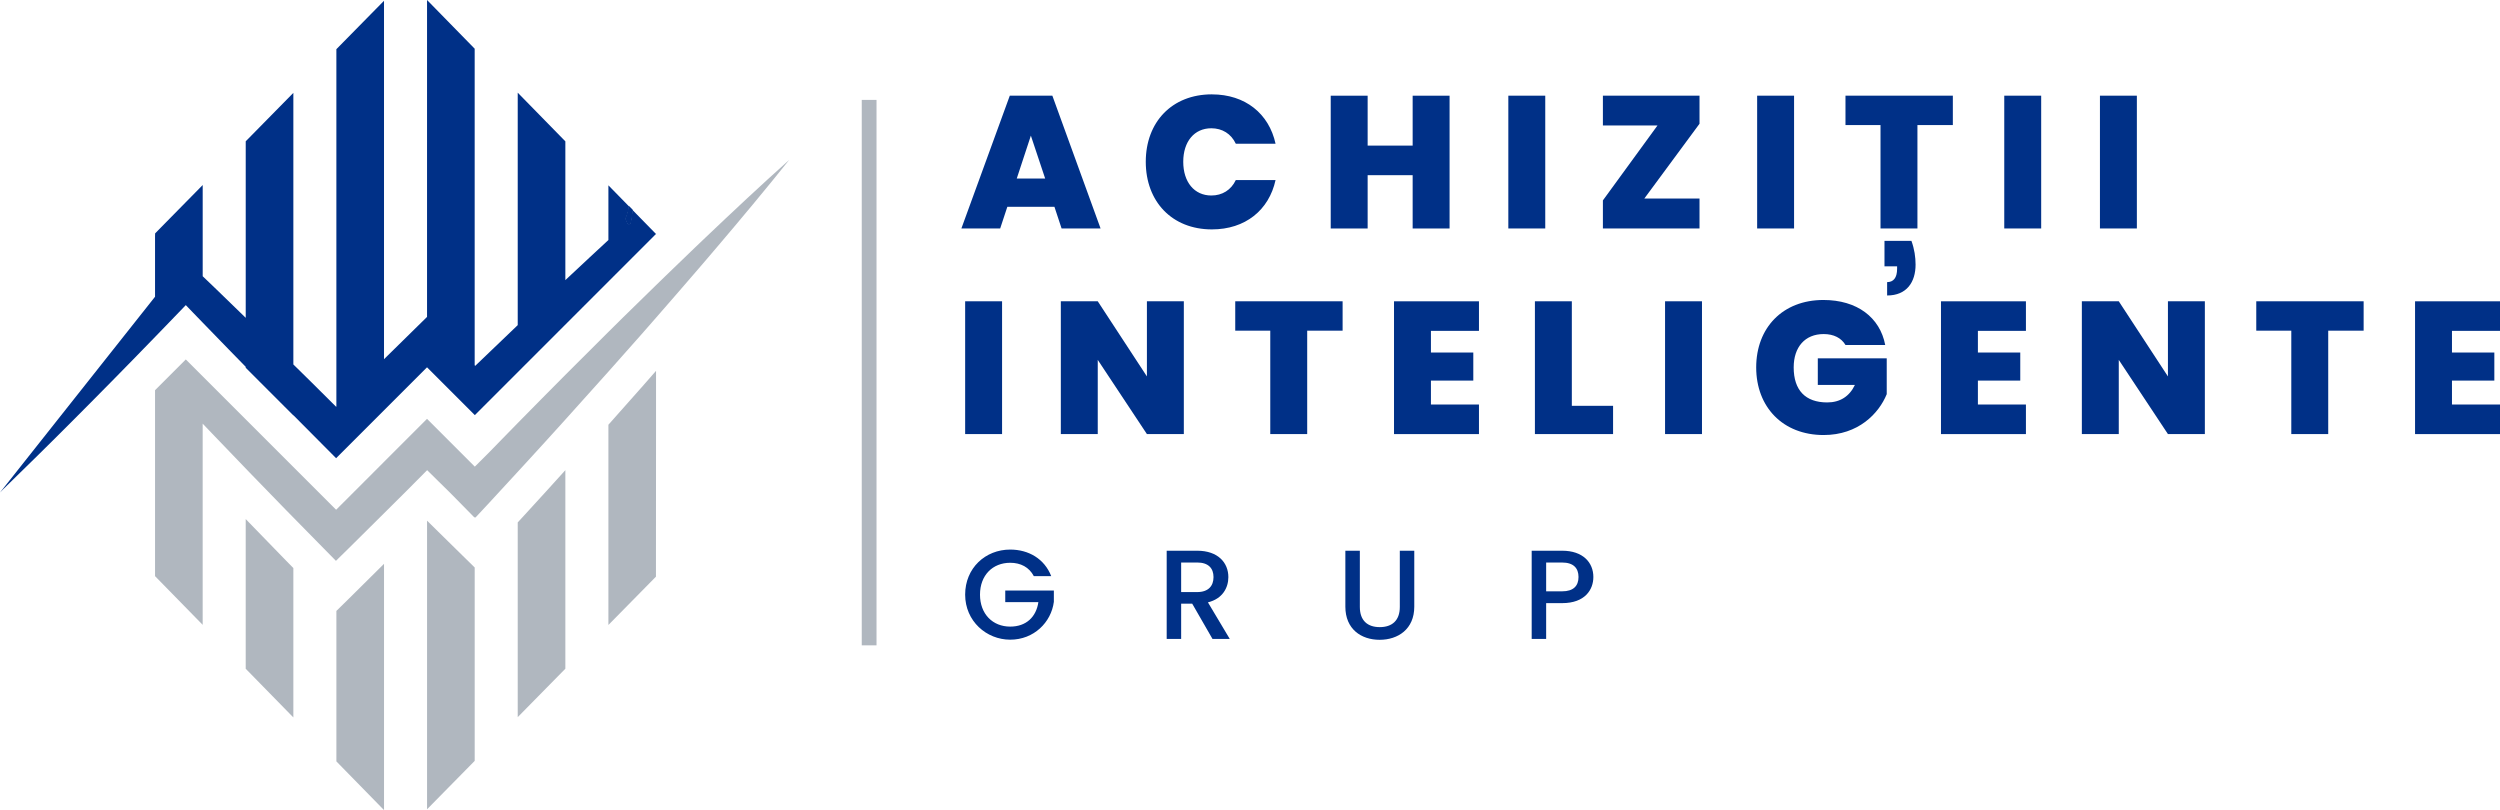 <?xml version="1.0" encoding="UTF-8"?> <svg xmlns="http://www.w3.org/2000/svg" id="_Слой_2" data-name="Слой 2" viewBox="0 0 1705.69 552.71"><defs><style> .cls-1 { fill: #003087; } .cls-2 { fill: #b0b7bf; } </style></defs><g id="Layer_1" data-name="Layer 1"><g><g><path class="cls-1" d="M719.41,141.1h-32.13l-4.88,14.78h-26.47l33.03-90.6h29.04l32.9,90.6h-26.6l-4.88-14.78ZM703.34,92.53l-9.64,29.3h19.4l-9.77-29.3Z"></path><path class="cls-1" d="M826.84,64.39c22.75,0,38.94,13.11,43.44,33.67h-27.12c-3.21-6.81-9.25-10.54-16.71-10.54-11.57,0-19.15,9-19.15,22.87s7.58,23,19.15,23c7.45,0,13.49-3.73,16.71-10.54h27.12c-4.5,20.56-20.69,33.67-43.44,33.67-27.24,0-45.11-19.02-45.11-46.13s17.86-46.01,45.11-46.01Z"></path><path class="cls-1" d="M963.82,119.52h-30.71v36.37h-25.19v-90.6h25.19v34.05h30.71v-34.05h25.19v90.6h-25.19v-36.37Z"></path><path class="cls-1" d="M1029.1,65.28h25.19v90.6h-25.19v-90.6Z"></path><path class="cls-1" d="M1159.54,84.43l-37.65,51.02h37.65v20.43h-65.92v-19.15l37.27-51.15h-37.27v-20.3h65.92v19.15Z"></path><path class="cls-1" d="M1198.86,65.28h25.19v90.6h-25.19v-90.6Z"></path><path class="cls-1" d="M1259.13,65.28h73.25v20.05h-24.16v70.55h-25.19v-70.55h-23.9v-20.05ZM1304.12,164.33c2.06,5.65,2.83,11.18,2.83,16.19,0,11.95-6.04,21.08-19.41,21.08v-9.12c4.24,0,6.81-2.83,6.81-9.12v-1.67h-8.61v-17.35h18.38Z"></path><path class="cls-1" d="M1367.46,65.28h25.19v90.6h-25.19v-90.6Z"></path><path class="cls-1" d="M1432.74,65.28h25.19v90.6h-25.19v-90.6Z"></path></g><g><path class="cls-1" d="M658.5,205.56h25.19v90.6h-25.19v-90.6Z"></path><path class="cls-1" d="M807.7,205.56v90.6h-25.19l-33.54-50.63v50.63h-25.19v-90.6h25.19l33.54,51.27v-51.27h25.19Z"></path><path class="cls-1" d="M842.78,205.56h73.25v20.05h-24.16v70.55h-25.19v-70.55h-23.9v-20.05Z"></path><path class="cls-1" d="M1009.06,225.74h-32.77v14.78h28.91v19.15h-28.91v16.32h32.77v20.18h-57.96v-90.6h57.96v20.18Z"></path><path class="cls-1" d="M1072.42,205.56v71.32h28.14v19.28h-53.33v-90.6h25.19Z"></path><path class="cls-1" d="M1136.03,205.56h25.19v90.6h-25.19v-90.6Z"></path><path class="cls-1" d="M1286.25,235.37h-27.12c-2.83-4.75-7.97-7.45-14.91-7.45-12.72,0-20.43,8.87-20.43,22.75,0,15.55,7.97,23.9,22.88,23.9,8.74,0,15.16-4.11,18.89-11.95h-25.32v-18.12h47.03v24.42c-5.4,13.24-19.4,27.89-43.05,27.89-27.76,0-46.01-19.02-46.01-46.13s18.12-46.01,45.88-46.01c22.87,0,38.55,11.82,42.15,30.71Z"></path><path class="cls-1" d="M1382.24,225.74h-32.77v14.78h28.91v19.15h-28.91v16.32h32.77v20.18h-57.96v-90.6h57.96v20.18Z"></path><path class="cls-1" d="M1504.32,205.56v90.6h-25.19l-33.54-50.63v50.63h-25.19v-90.6h25.19l33.54,51.27v-51.27h25.19Z"></path><path class="cls-1" d="M1539.4,205.56h73.25v20.05h-24.16v70.55h-25.19v-70.55h-23.9v-20.05Z"></path><path class="cls-1" d="M1705.69,225.74h-32.77v14.78h28.91v19.15h-28.91v16.32h32.77v20.18h-57.96v-90.6h57.96v20.18Z"></path></g><g><path class="cls-1" d="M717.2,393.06h-11.86c-3.2-6.06-8.92-9.09-16.1-9.09-11.95,0-20.61,8.48-20.61,21.73s8.66,21.82,20.61,21.82c10.91,0,17.75-6.58,19.22-16.71h-22.6v-7.88h33.16v7.71c-1.82,13.94-13.59,25.8-29.78,25.8s-30.74-12.64-30.74-30.74,13.77-30.74,30.74-30.74c12.55,0,23.38,6.32,27.97,18.1Z"></path><path class="cls-1" d="M816.78,375.74c14.29,0,21.3,8.23,21.3,18.01,0,7.1-3.81,14.72-13.94,17.23l14.89,24.94h-11.78l-13.85-24.07h-7.53v24.07h-9.87v-60.18h20.78ZM816.78,383.79h-10.91v20.17h10.91c7.71,0,11.17-4.24,11.17-10.22s-3.46-9.96-11.17-9.96Z"></path><path class="cls-1" d="M917.92,375.74h9.87v38.36c0,9.35,5.28,13.77,13.59,13.77s13.68-4.42,13.68-13.77v-38.36h9.87v38.18c0,15.33-11.08,22.6-23.64,22.6s-23.38-7.27-23.38-22.6v-38.18Z"></path><path class="cls-1" d="M1065.81,411.5h-10.91v24.42h-9.87v-60.18h20.78c14.29,0,21.3,8.14,21.3,17.92,0,8.57-5.63,17.84-21.3,17.84ZM1065.81,403.45c7.71,0,11.17-3.72,11.17-9.78s-3.46-9.87-11.17-9.87h-10.91v19.65h10.91Z"></path></g><rect class="cls-2" x="587.95" y="68.16" width="10.08" height="372.14"></rect></g><path class="cls-1" d="M431.53,143.25c-1.56,15.77-3.15,9.29-4.72,5.87.8-1.27,1.59-3.73,2.39-8.25l2.33,2.38Z"></path><polygon class="cls-1" points="447.6 159.59 447.6 159.66 447.56 159.63 447.6 159.59"></polygon><path class="cls-1" d="M431.53,143.25c-1.56,15.77-3.15,9.29-4.72,5.87.8-1.27,1.59-3.73,2.39-8.25l2.33,2.38Z"></path><polygon class="cls-1" points="447.6 159.59 447.6 159.66 447.56 159.63 447.6 159.59"></polygon><path class="cls-1" d="M431.53,143.25c-1.56,15.77-3.15,9.29-4.72,5.87.8-1.27,1.59-3.73,2.39-8.25l2.33,2.38Z"></path><polygon class="cls-1" points="447.6 159.59 447.6 159.66 447.56 159.63 447.6 159.59"></polygon><path class="cls-1" d="M447.56,159.63l-32.47,32.47-91.12,91.12-32.62-32.62-62.02,62.02-.05-.05h0s-2.9-2.91-2.9-2.91l-.05-.05-5.76-5.8-20.43-20.55v.16l-32.5-32.51v-.65c-7.84-7.95-15.59-16-23.37-24l-5.99-6.17-6.63-6.85-4.87-5.07c-4.58,4.78-9.17,9.54-13.78,14.29-2.41,2.48-4.81,4.97-7.22,7.45l-.03.03c-4.86,5.03-9.73,10.07-14.63,15.05-4.9,5.01-9.79,10-14.7,14.99-4.83,4.91-9.67,9.81-14.53,14.7-4.96,5.01-9.94,10.01-14.93,15-7.42,7.39-14.82,14.81-22.31,22.14-7.44,7.37-14.95,14.68-22.47,21.98-.77.75-1.49,1.49-2.18,2.23l55.08-69.56,21.33-26.93,29.31-37,.06-.07v-41.49l.06-1.75,32.45-32.98v62.22l9.25,8.87,13.02,12.63c2.36,2.3,4.73,4.59,7.09,6.88v-120.44l32.5-33.04v185.29l12.24,12.04,16.92,16.82c.06-.07.13-.14.19-.19V33.56L262,.53v244.53l5.24-5.14,15.64-15.37,8.48-8.33V0l32.5,33.22v215.99l.38.39c9.63-9.28,19.29-18.55,28.99-27.77V63.23l32.5,33.21v94.68c1.27-1.2,2.55-2.38,3.82-3.58,8.22-7.75,16.53-15.4,24.81-23.09.25-.23.49-.45.74-.68v-37.32l14.11,14.42c-.8,4.53-1.59,6.98-2.39,8.25,1.57,3.42,3.16,9.9,4.72-5.87l11.9,12.16,4.13,4.22Z"></path><path class="cls-1" d="M431.53,143.25c-1.56,15.77-3.15,9.29-4.72,5.87.8-1.27,1.59-3.73,2.39-8.25l2.33,2.38Z"></path><path class="cls-2" d="M237.98,408.5c8.05-7.9,16.03-15.87,24.03-23.82v168.03l-32.5-33.22v-102.67l8.48-8.32Z"></path><path class="cls-2" d="M385.42,321.12c.1-.12.21-.23.31-.35v135.48l-32.5,33.04v-132.86c1.97-2.14,3.94-4.29,5.91-6.43,8.82-9.57,17.54-19.23,26.28-28.88Z"></path><polygon class="cls-2" points="195.29 382.62 200.15 387.57 200.15 489.49 167.64 456.27 167.64 354.13 170.03 356.61 195.29 382.62"></polygon><path class="cls-2" d="M437.45,264.61c3.39-3.86,6.77-7.72,10.15-11.59v40.31l-.06,100.11-32.44,32.96v-136.61c7.47-8.38,14.92-16.78,22.35-25.2Z"></path><path class="cls-2" d="M538.52,109.02c-16.31,20.39-33.03,40.41-49.91,60.26-2.17,2.55-4.33,5.1-6.52,7.64-1.71,2-3.42,4-5.14,6-9.73,11.33-19.53,22.6-29.35,33.85-3.38,3.86-6.76,7.73-10.15,11.59-7.44,8.41-14.88,16.81-22.35,25.2-9.74,10.94-19.53,21.85-29.36,32.7-.1.12-.21.23-.31.35-8.74,9.64-17.46,19.31-26.28,28.88-1.97,2.14-3.94,4.29-5.91,6.43-6.83,7.44-13.65,14.9-20.53,22.28l-.88.94-7.47,8.01-.17-.16-.31-.31v.58l-7.56-7.7-8.1-8.22-1.67-1.68-.04-.04-7.46-7.33-7.62-7.52-.05.06-6.75,6.79-7.73,7.78-7.78,7.73c-2.37,2.35-4.74,4.7-7.1,7.06-8,7.95-15.97,15.92-24.03,23.82l-7.01,6.88s-.02,0-.02.02l-.02.02c-.48.48-.95.96-1.43,1.44v-.04l-.32.31-.24-.25-8.24-8.38-20.56-20.93-4.86-4.95-25.26-26.01-2.38-2.48-22.76-23.68c-2.21-2.3-4.41-4.61-6.61-6.92v137.26l-32.5-33.22v-126.86l20.99-20.99,11.51,11.51,91.05,91.05.17-.17,29.81-29.81,2.69-2.7,29.35-29.35h0s32.61,32.62,32.61,32.62l10.16-10.16c2.77-2.84,5.54-5.69,8.31-8.53,3.58-3.69,7.18-7.37,10.78-11.03,5.51-5.61,11.05-11.21,16.57-16.82,5.29-5.36,10.6-10.72,15.93-16.06,9.74-9.8,19.54-19.55,29.36-29.29,3.31-3.29,6.63-6.57,9.96-9.86,7.5-7.36,15.01-14.71,22.55-22.04,1.94-1.9,3.88-3.79,5.83-5.67l.17-.17c6.81-6.62,13.66-13.21,20.52-19.78,2.34-2.25,4.69-4.48,7.04-6.72,18.87-17.96,37.91-35.78,57.36-53.21Z"></path><polygon class="cls-2" points="315.48 378.95 323.87 387.18 323.87 519.13 291.37 552.15 291.37 355.32 291.41 355.27 299.03 362.78 315.48 378.95"></polygon></g></svg> 